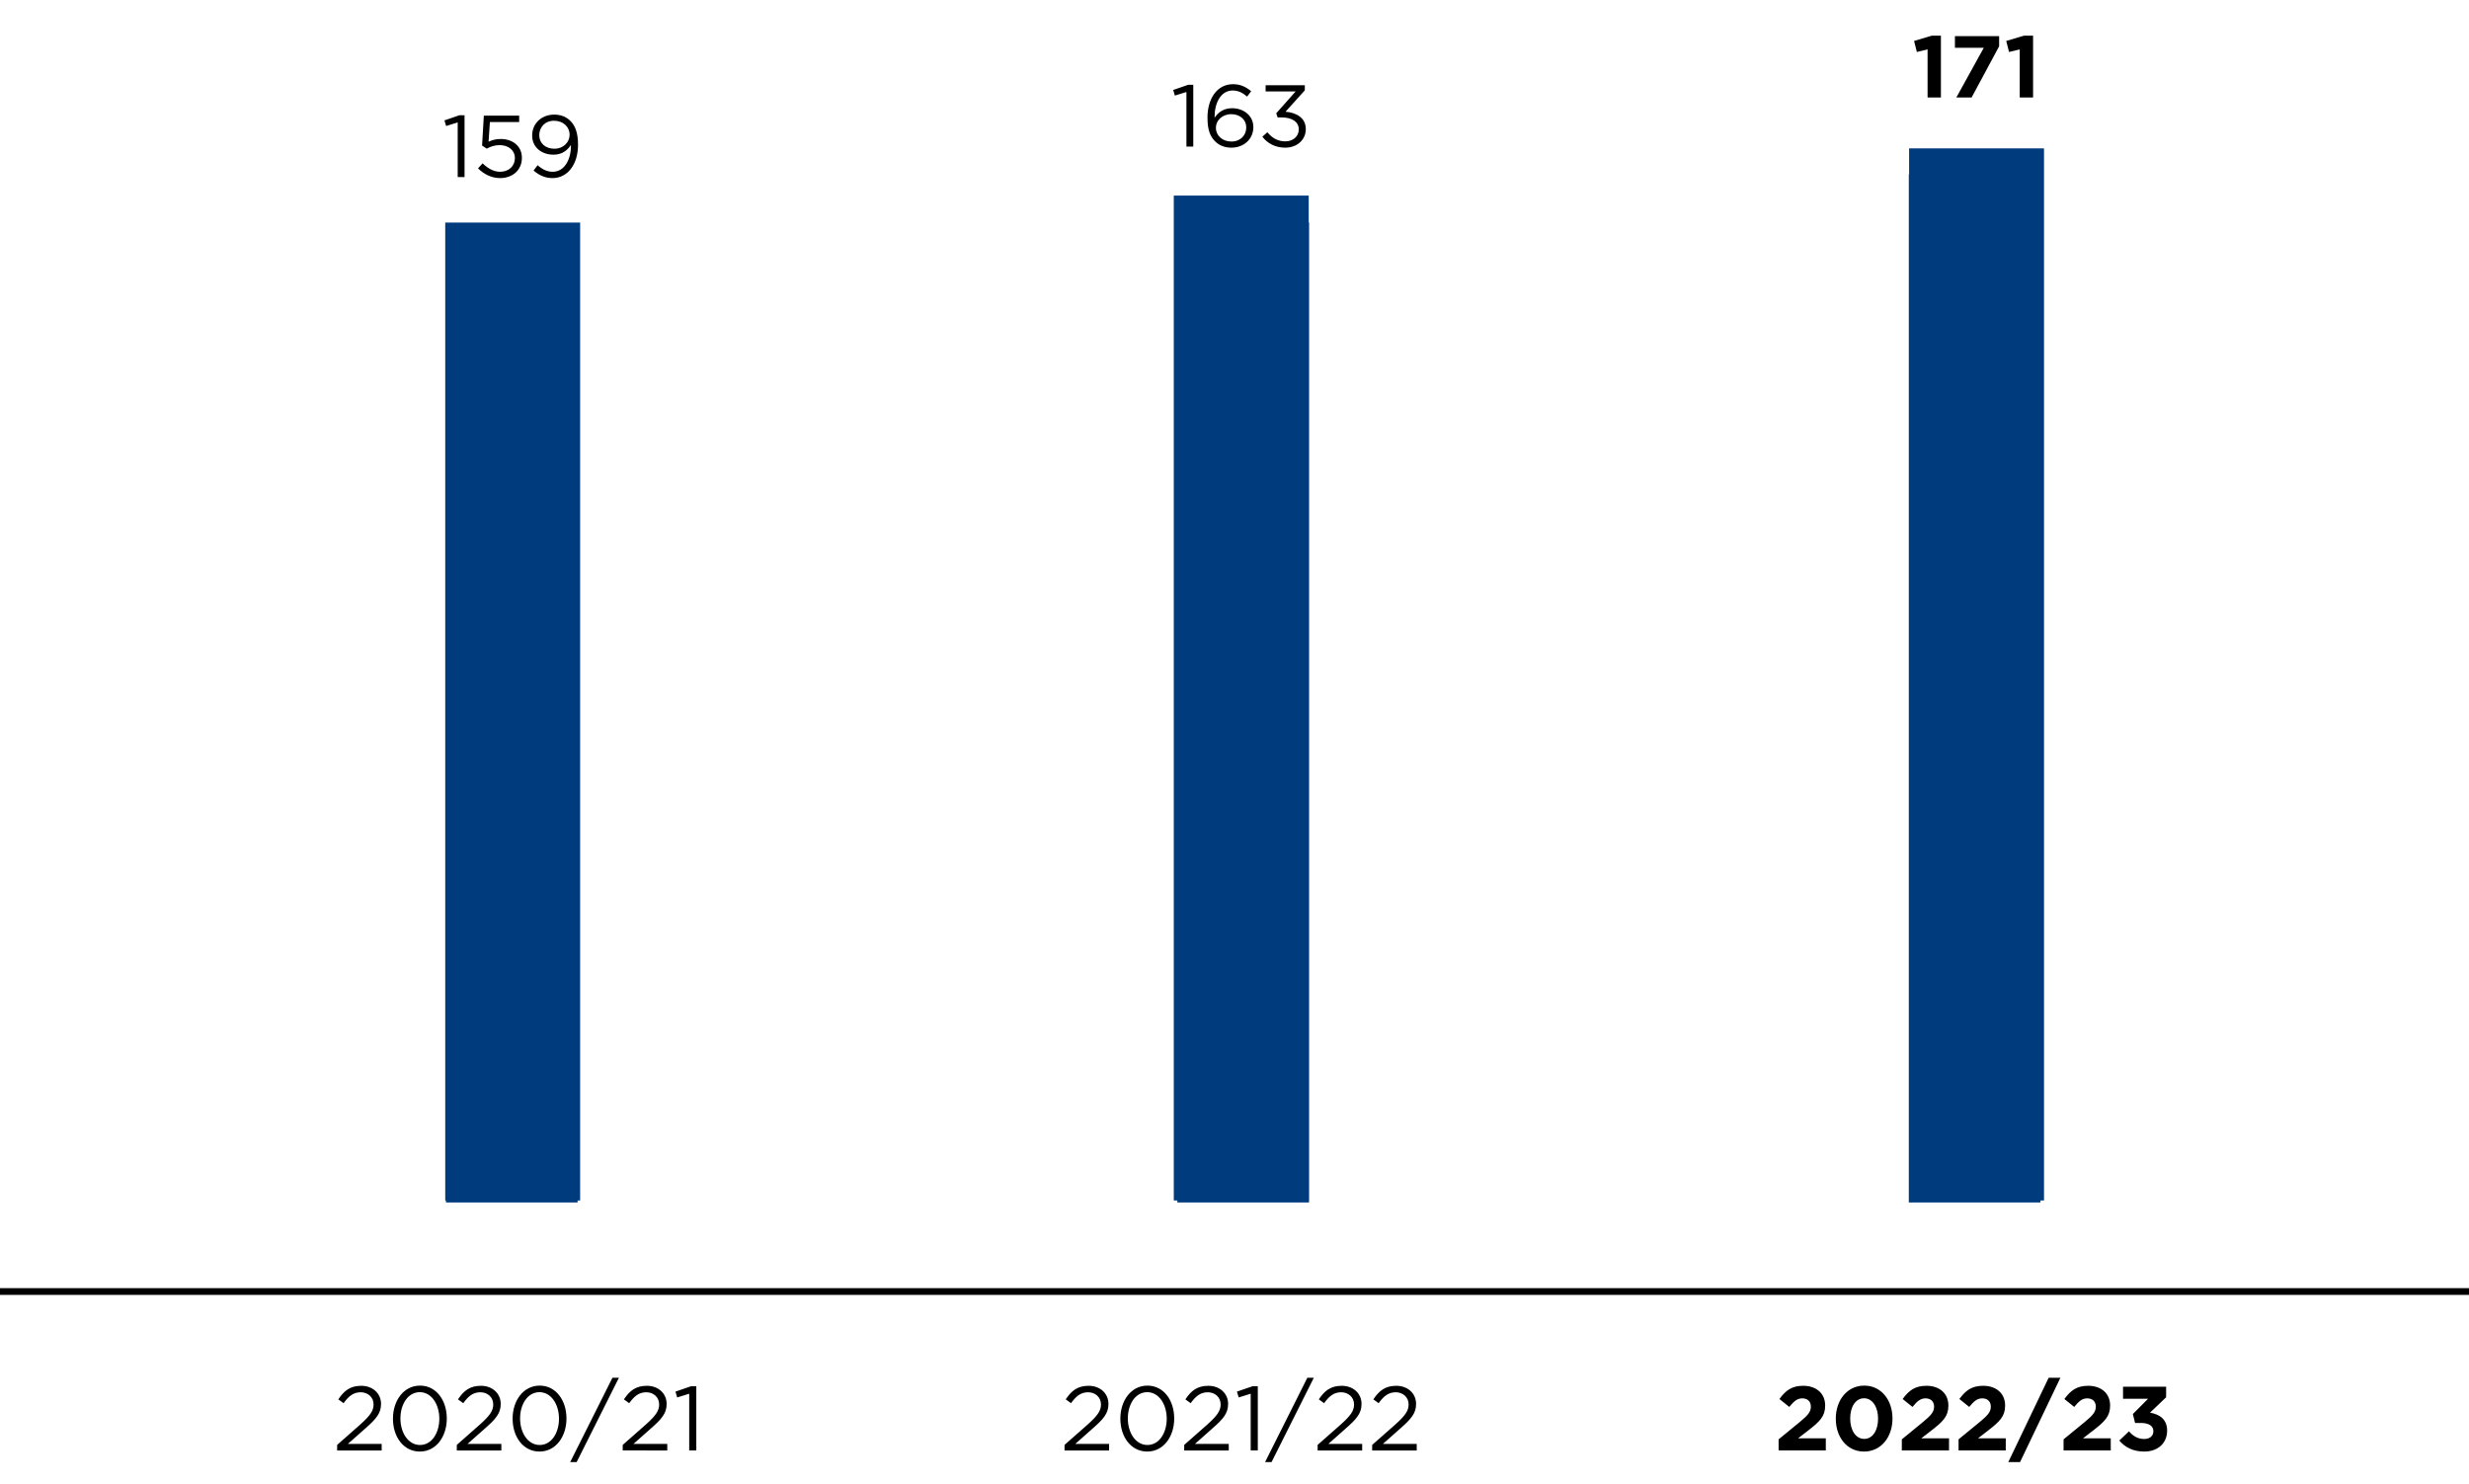 <svg xmlns="http://www.w3.org/2000/svg" width="366" height="220" viewBox="0 0 366 220"><path fill="none" stroke="#000" stroke-miterlimit="10" d="M0 191.5h366"/><path d="M49.976 214.242l3.43-3.025c1.445-1.297 1.972-2.025 1.972-2.97 0-1.108-.878-1.81-1.905-1.81-1.08 0-1.782.567-2.539 1.62l-.783-.567c.851-1.269 1.742-2.012 3.403-2.012 1.701 0 2.93 1.135 2.93 2.674v.027c0 1.377-.729 2.228-2.39 3.673l-2.525 2.241h5.01v.973h-6.603v-.824zM58.252 210.367v-.028c0-2.646 1.58-4.888 4.01-4.888 2.43 0 3.97 2.214 3.97 4.862v.026c0 2.647-1.566 4.889-3.997 4.889-2.444 0-3.984-2.215-3.984-4.861zm6.872 0v-.028c0-2.066-1.134-3.916-2.89-3.916-1.768 0-2.875 1.81-2.875 3.89v.026c0 2.067 1.134 3.916 2.902 3.916 1.77 0 2.863-1.822 2.863-3.888zM67.714 214.242l3.43-3.025c1.445-1.297 1.973-2.025 1.973-2.97 0-1.108-.878-1.81-1.905-1.81-1.08 0-1.783.567-2.539 1.62l-.783-.567c.85-1.269 1.742-2.012 3.403-2.012 1.702 0 2.931 1.135 2.931 2.674v.027c0 1.377-.73 2.228-2.39 3.673l-2.526 2.241h5.01v.973h-6.604v-.824zM75.99 210.367v-.028c0-2.646 1.58-4.888 4.01-4.888s3.971 2.214 3.971 4.862v.026c0 2.647-1.566 4.889-3.997 4.889-2.444 0-3.984-2.215-3.984-4.861zm6.874 0v-.028c0-2.066-1.135-3.916-2.89-3.916-1.77 0-2.877 1.81-2.877 3.89v.026c0 2.067 1.135 3.916 2.903 3.916 1.77 0 2.864-1.822 2.864-3.888zM90.788 204.29h.959l-6.267 12.504h-.959l6.267-12.505zM92.311 214.242l3.43-3.025c1.445-1.297 1.971-2.025 1.971-2.97 0-1.108-.877-1.81-1.903-1.81-1.081 0-1.782.567-2.539 1.62l-.783-.567c.85-1.269 1.742-2.012 3.403-2.012 1.701 0 2.93 1.135 2.93 2.674v.027c0 1.377-.729 2.228-2.39 3.673l-2.525 2.241h5.01v.973H92.31v-.824zM102.168 206.653l-1.784.553-.256-.864 2.309-.797h.783v9.52h-1.052v-8.412zM157.805 214.242l3.43-3.025c1.445-1.297 1.972-2.025 1.972-2.97 0-1.108-.877-1.81-1.904-1.81-1.08 0-1.782.567-2.539 1.62l-.783-.567c.85-1.269 1.742-2.012 3.403-2.012 1.702 0 2.93 1.135 2.93 2.674v.027c0 1.377-.728 2.228-2.39 3.673l-2.525 2.241h5.01v.973h-6.604v-.824zM166.08 210.367v-.028c0-2.646 1.58-4.888 4.011-4.888s3.971 2.214 3.971 4.862v.026c0 2.647-1.566 4.889-3.997 4.889-2.444 0-3.985-2.215-3.985-4.861zm6.875 0v-.028c0-2.066-1.135-3.916-2.89-3.916-1.77 0-2.877 1.81-2.877 3.89v.026c0 2.067 1.135 3.916 2.903 3.916 1.77 0 2.864-1.822 2.864-3.888zM175.544 214.242l3.43-3.025c1.445-1.297 1.972-2.025 1.972-2.97 0-1.108-.878-1.81-1.904-1.81-1.08 0-1.783.567-2.539 1.62l-.783-.567c.85-1.269 1.742-2.012 3.403-2.012 1.702 0 2.93 1.135 2.93 2.674v.027c0 1.377-.73 2.228-2.39 3.673l-2.525 2.241h5.01v.973h-6.603v-.824zM185.4 206.653l-1.782.553-.257-.864 2.309-.797h.783v9.52H185.4v-8.412zM193.797 204.29h.96l-6.266 12.504h-.96l6.266-12.505zM195.322 214.242l3.43-3.025c1.445-1.297 1.971-2.025 1.971-2.97 0-1.108-.878-1.81-1.904-1.81-1.08 0-1.782.567-2.538 1.62l-.783-.567c.85-1.269 1.74-2.012 3.402-2.012 1.701 0 2.93 1.135 2.93 2.674v.027c0 1.377-.729 2.228-2.39 3.673l-2.524 2.241h5.01v.973h-6.604v-.824zM203.408 214.242l3.43-3.025c1.445-1.297 1.972-2.025 1.972-2.97 0-1.108-.878-1.81-1.904-1.81-1.08 0-1.783.567-2.54 1.62l-.783-.567c.851-1.269 1.743-2.012 3.404-2.012 1.701 0 2.93 1.135 2.93 2.674v.027c0 1.377-.729 2.228-2.39 3.673l-2.525 2.241h5.01v.973h-6.604v-.824z"/><g><path d="M263.659 213.418l3.146-2.579c1.175-.973 1.634-1.485 1.634-2.268 0-.797-.526-1.23-1.27-1.23-.728 0-1.228.405-1.93 1.27l-1.458-1.175c.931-1.27 1.836-1.958 3.524-1.958 1.958 0 3.254 1.147 3.254 2.917v.027c0 1.58-.81 2.362-2.484 3.66l-1.54 1.188h4.119v1.796h-6.995v-1.648zM272.136 210.367v-.028c0-2.74 1.702-4.888 4.214-4.888 2.498 0 4.187 2.12 4.187 4.862v.026c0 2.742-1.689 4.889-4.214 4.889s-4.187-2.12-4.187-4.861zm6.267 0v-.028c0-1.714-.837-3.011-2.08-3.011s-2.053 1.256-2.053 2.985v.026c0 1.729.824 3.012 2.08 3.012s2.053-1.27 2.053-2.984zM281.923 213.418l3.147-2.579c1.176-.973 1.635-1.485 1.635-2.268 0-.797-.528-1.23-1.27-1.23-.73 0-1.228.405-1.932 1.27l-1.458-1.175c.932-1.27 1.837-1.958 3.525-1.958 1.958 0 3.255 1.147 3.255 2.917v.027c0 1.58-.81 2.362-2.486 3.66l-1.539 1.188h4.12v1.796h-6.997v-1.648zM290.334 213.418l3.147-2.579c1.175-.973 1.634-1.485 1.634-2.268 0-.797-.527-1.23-1.27-1.23-.728 0-1.228.405-1.93 1.27l-1.46-1.175c.933-1.27 1.838-1.958 3.525-1.958 1.959 0 3.255 1.147 3.255 2.917v.027c0 1.58-.81 2.362-2.485 3.66l-1.54 1.188h4.12v1.796h-6.996v-1.648zM303.687 204.29h1.742l-5.982 12.504h-1.742l5.982-12.505zM305.9 213.418l3.146-2.579c1.174-.973 1.634-1.485 1.634-2.268 0-.797-.526-1.23-1.27-1.23-.729 0-1.229.405-1.93 1.27l-1.459-1.175c.932-1.27 1.837-1.958 3.524-1.958 1.958 0 3.255 1.147 3.255 2.917v.027c0 1.58-.81 2.362-2.484 3.66l-1.54 1.188h4.118v1.796H305.9v-1.648zM314.162 213.594l1.431-1.364c.648.73 1.323 1.135 2.281 1.135.784 0 1.338-.447 1.338-1.149v-.026c0-.77-.69-1.202-1.85-1.202h-.865l-.324-1.323 2.256-2.27h-3.714v-1.782h6.388v1.566l-2.39 2.282c1.282.217 2.538.892 2.538 2.648v.026c0 1.783-1.296 3.093-3.403 3.093-1.702 0-2.876-.675-3.686-1.634z"/></g><g><path d="M67.85 18.15l-1.717.534-.247-.832 2.223-.767h.754v9.165h-1.014v-8.1zM70.865 24.963l.676-.741c.792.767 1.664 1.248 2.587 1.248 1.3 0 2.198-.858 2.198-2.015v-.026c0-1.131-.937-1.911-2.263-1.911-.767 0-1.378.234-1.911.52l-.689-.455.26-4.434h5.24v.95H72.62l-.196 2.912c.534-.235 1.04-.404 1.794-.404 1.769 0 3.146 1.054 3.146 2.782v.027c0 1.781-1.352 2.99-3.25 2.99-1.3 0-2.43-.624-3.25-1.443zM84.632 21.674v-.182c-.572.884-1.404 1.442-2.574 1.442-1.872 0-3.172-1.182-3.172-2.82v-.026c0-1.73 1.34-3.094 3.277-3.094 1.04 0 1.806.35 2.391.935.69.69 1.131 1.704 1.131 3.524v.025c0 2.887-1.533 4.928-3.783 4.928-1.183 0-2.041-.481-2.808-1.118l.598-.793c.741.65 1.43.974 2.236.974 1.755 0 2.704-1.833 2.704-3.796zm-.195-1.677v-.026c0-1.158-.95-2.068-2.313-2.068-1.366 0-2.185 1.001-2.185 2.133v.025c0 1.158.91 1.99 2.236 1.99 1.39 0 2.262-1.014 2.262-2.054z"/></g><g><path d="M175.875 13.64l-1.715.533-.248-.832 2.223-.767h.754v9.165h-1.014v-8.1zM180.14 20.973c-.73-.729-1.145-1.665-1.145-3.524v-.026c0-2.769 1.404-4.94 3.783-4.94 1.093 0 1.898.39 2.691 1.04l-.598.793c-.676-.572-1.313-.897-2.145-.897-1.755 0-2.678 1.845-2.678 3.9v.13c.598-.871 1.417-1.404 2.6-1.404 1.69 0 3.147 1.092 3.147 2.795v.026c0 1.755-1.417 3.03-3.264 3.03-1.001 0-1.82-.352-2.392-.924zm4.602-2.068v-.026c0-1.118-.91-1.95-2.224-1.95-1.365 0-2.275.975-2.275 1.989v.026c0 1.157.962 2.041 2.301 2.041 1.34 0 2.198-.923 2.198-2.08zM187.132 20.27l.742-.663c.702.858 1.547 1.352 2.665 1.352 1.105 0 1.989-.702 1.989-1.768v-.026c0-1.131-1.053-1.755-2.548-1.755h-.585l-.208-.611 2.873-3.238h-4.446v-.922h5.811v.753l-2.86 3.173c1.586.13 3.003.897 3.003 2.56v.027c0 1.625-1.352 2.743-3.042 2.743-1.52 0-2.652-.663-3.394-1.625z"/></g><g><path d="M285.74 7.32l-1.586.39-.416-1.638 2.613-.78h1.365v9.165h-1.976V7.32zM294.073 7.086h-4.278v-1.73h6.553v1.51l-4.083 7.591h-2.262l4.07-7.37zM299.402 7.32l-1.586.39-.416-1.638 2.613-.78h1.366v9.165h-1.977V7.32z"/></g><g fill="#003b7e"><path d="M282.957 25.852h19.517v152.441h-19.517zM174.531 32.984h19.517v145.309h-19.517zM66.105 36.55h19.517v141.743H66.105z"/></g><g fill="#003b7e"><path d="M283 22h20v156h-20zM174 29h20v149h-20zM66 33h20v145H66z"/></g></svg>